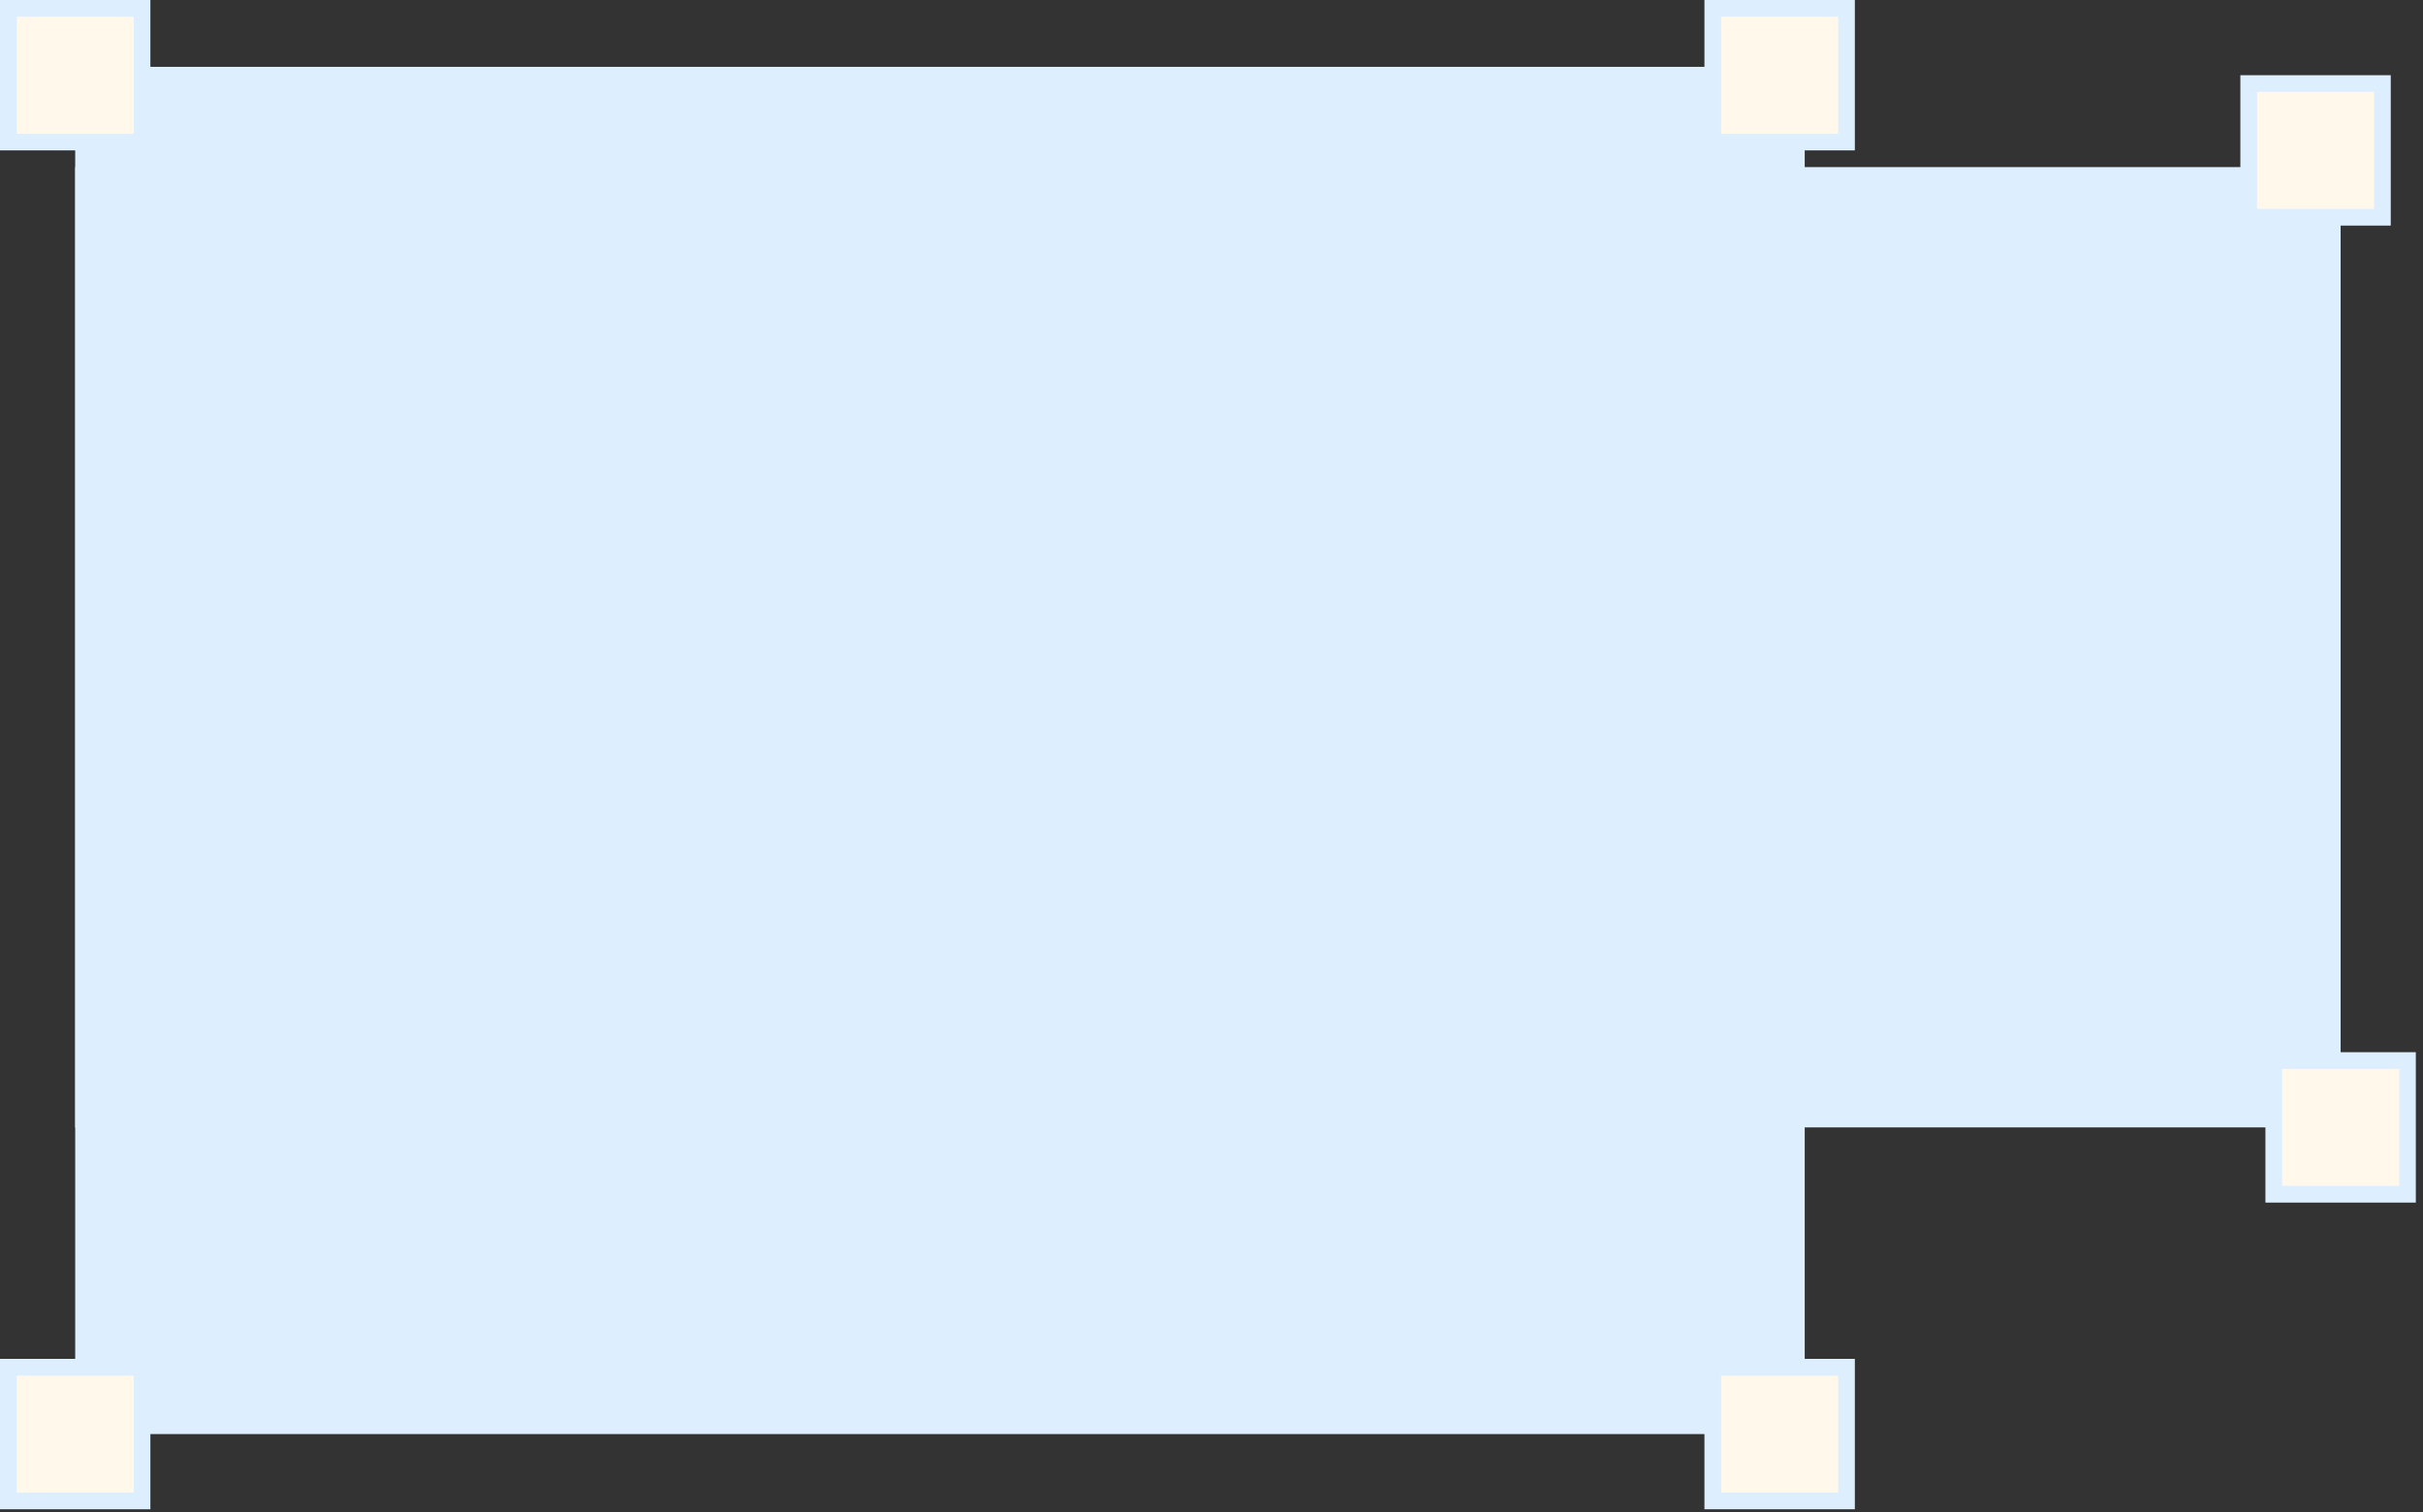 <?xml version="1.0" encoding="UTF-8"?> <svg xmlns="http://www.w3.org/2000/svg" width="290" height="181" viewBox="0 0 290 181" fill="none"><rect x="0" y="0" width="290" height="181" fill="#333333" stroke="none"/><rect x="9" y="8" width="207" height="163.633" fill="#DDEFFF"></rect><rect x="9" y="20" width="271.141" height="114.93" fill="#DDEFFF"></rect><rect x="1" y="1" width="16" height="16" fill="#FFF8EB" stroke="#DDEFFF" stroke-width="2"></rect><rect x="1" y="163.633" width="16" height="16" fill="#FFF8EB" stroke="#DDEFFF" stroke-width="2"></rect><rect x="205" y="1" width="16" height="16" fill="#FFF8EB" stroke="#DDEFFF" stroke-width="2"></rect><rect x="269.141" y="10" width="16" height="16" fill="#FFF8EB" stroke="#DDEFFF" stroke-width="2"></rect><rect x="205" y="163.633" width="16" height="16" fill="#FFF8EB" stroke="#DDEFFF" stroke-width="2"></rect><rect x="272.141" y="126.93" width="16" height="16" fill="#FFF8EB" stroke="#DDEFFF" stroke-width="2"></rect></svg> 